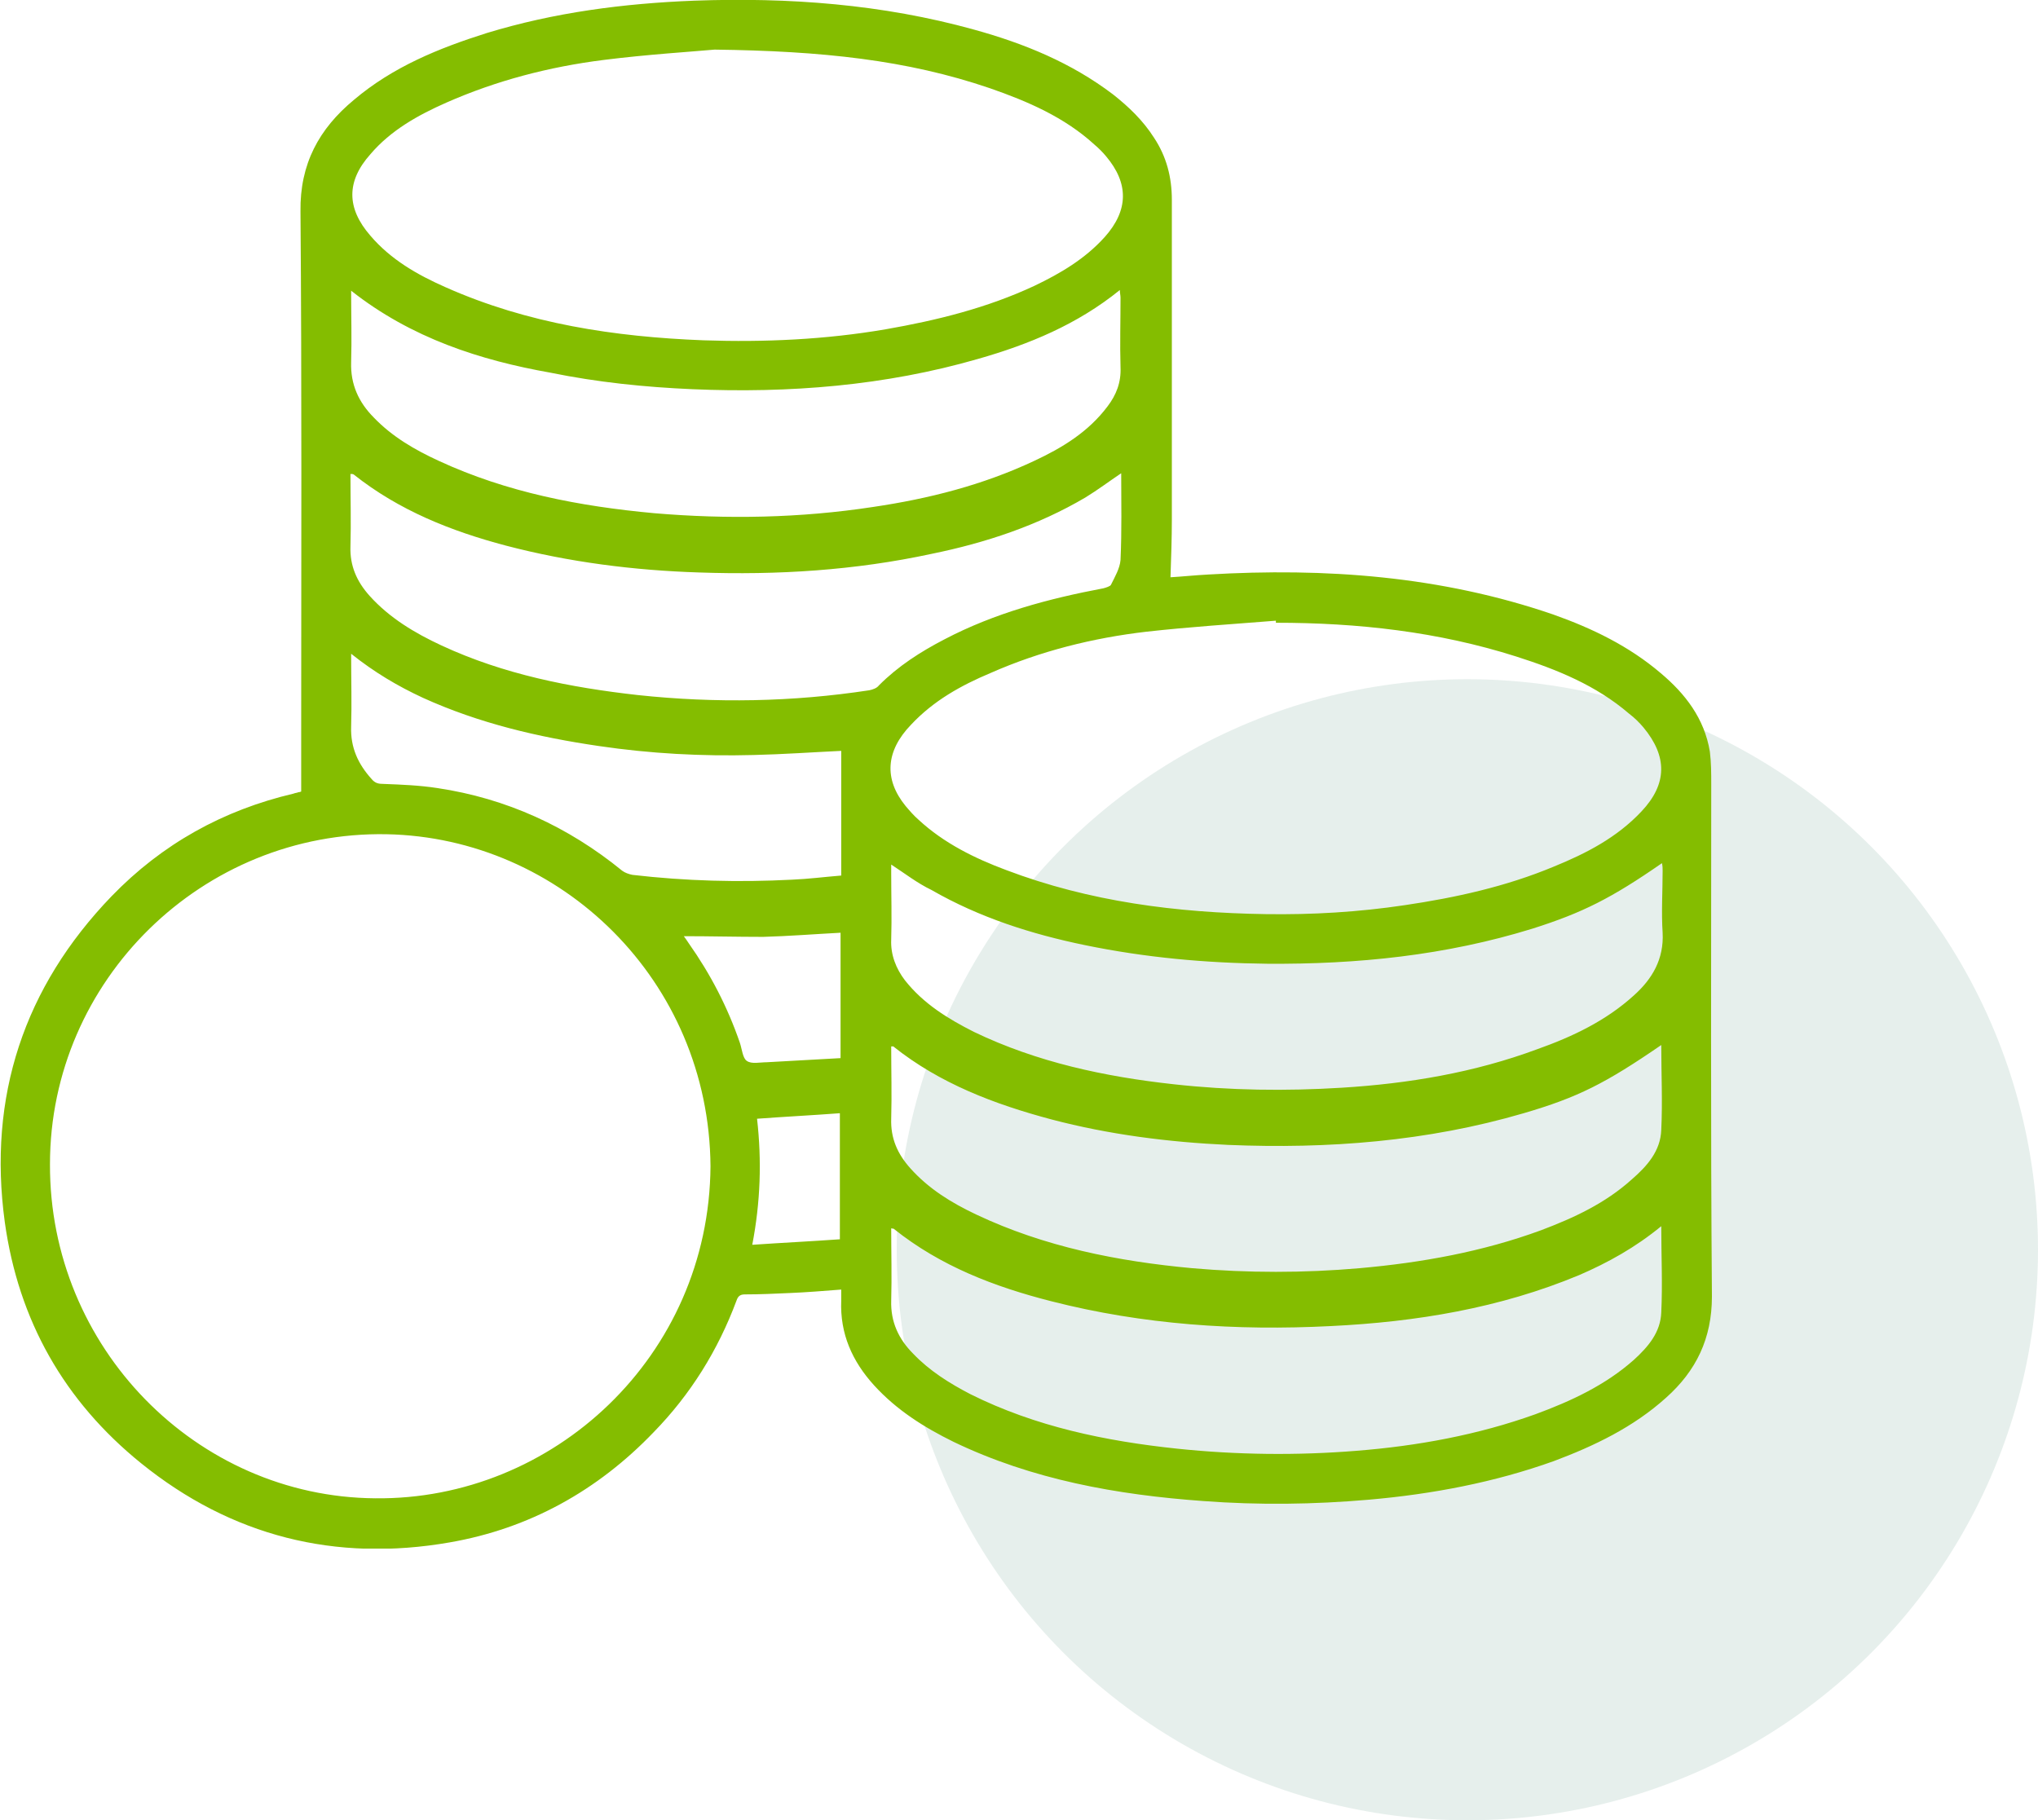 <svg width="75" height="67" viewBox="0 0 75 67" fill="none" xmlns="http://www.w3.org/2000/svg">
<circle cx="54" cy="46" r="21" fill="#006341" fill-opacity="0.1"/>
<g clip-path="url(#clip0_319_16)">
<path d="M11.084 29.134C11.084 28.424 11.084 27.714 11.084 27.029C11.084 20.614 11.109 14.199 11.058 7.784C11.033 6.035 11.739 4.742 13.023 3.677C14.459 2.46 16.147 1.775 17.91 1.217C20.404 0.456 22.948 0.127 25.543 0.025C29.019 -0.101 32.47 0.152 35.845 1.09C37.684 1.597 39.422 2.307 40.959 3.474C41.538 3.93 42.067 4.437 42.47 5.071C42.924 5.756 43.125 6.516 43.125 7.353C43.125 11.283 43.125 15.213 43.125 19.118C43.125 19.803 43.1 20.513 43.075 21.248C43.503 21.223 43.982 21.172 44.46 21.147C48.768 20.893 53.025 21.198 57.156 22.617C58.592 23.125 59.952 23.784 61.111 24.773C62.018 25.533 62.723 26.446 62.924 27.663C62.975 28.069 62.975 28.475 62.975 28.88C62.975 35.169 62.95 41.431 63 47.72C63 49.266 62.421 50.458 61.312 51.447C60.103 52.537 58.667 53.222 57.181 53.78C54.99 54.566 52.697 54.997 50.38 55.2C48.34 55.377 46.324 55.403 44.284 55.25C41.11 55.022 37.986 54.464 35.09 53.07C34.006 52.537 32.999 51.904 32.167 50.991C31.361 50.103 30.908 49.089 30.958 47.872C30.958 47.745 30.958 47.618 30.958 47.466C30.303 47.517 29.674 47.568 29.069 47.593C28.515 47.618 27.961 47.644 27.407 47.644C27.23 47.644 27.155 47.72 27.104 47.872C26.424 49.697 25.417 51.32 24.056 52.715C21.991 54.87 19.472 56.265 16.55 56.772C12.343 57.507 8.514 56.544 5.189 53.856C2.368 51.574 0.68 48.607 0.176 44.981C-0.453 40.367 0.882 36.335 4.106 32.988C5.97 31.061 8.212 29.819 10.806 29.21C10.857 29.185 10.932 29.185 10.983 29.159C10.983 29.159 11.033 29.159 11.084 29.134ZM26.147 42.928C26.097 36.081 20.631 30.833 14.232 30.706C7.456 30.579 1.839 36.081 1.839 42.851C1.814 49.596 7.229 55.098 13.804 55.149C20.354 55.225 26.097 49.926 26.147 42.928ZM46.954 22.922C46.954 22.896 46.954 22.871 46.954 22.846C45.367 22.972 43.78 23.074 42.193 23.251C40.228 23.48 38.289 23.961 36.45 24.773C35.367 25.229 34.359 25.787 33.528 26.674C32.596 27.638 32.52 28.677 33.326 29.666C33.477 29.844 33.629 30.021 33.805 30.174C34.737 31.036 35.87 31.593 37.029 32.025C40.102 33.191 43.301 33.596 46.576 33.647C48.289 33.673 50.002 33.571 51.69 33.318C53.579 33.039 55.418 32.633 57.181 31.898C58.365 31.416 59.499 30.833 60.405 29.869C61.363 28.855 61.363 27.841 60.481 26.776C60.33 26.598 60.154 26.421 59.952 26.269C58.743 25.229 57.307 24.646 55.796 24.164C52.924 23.251 49.977 22.922 46.954 22.922ZM26.298 1.826C25.467 1.902 23.83 2.003 22.218 2.206C20.202 2.46 18.263 2.967 16.424 3.778C15.391 4.234 14.383 4.792 13.628 5.68C12.746 6.669 12.746 7.657 13.628 8.672C14.383 9.559 15.366 10.117 16.399 10.573C19.421 11.917 22.62 12.399 25.895 12.526C28.137 12.602 30.379 12.5 32.596 12.12C34.485 11.79 36.324 11.334 38.062 10.523C39.019 10.066 39.926 9.534 40.657 8.722C41.538 7.734 41.538 6.745 40.707 5.756C40.581 5.604 40.43 5.452 40.279 5.325C39.17 4.31 37.81 3.727 36.425 3.246C33.377 2.206 30.253 1.876 26.298 1.826ZM61.136 38.465C59.07 39.885 58.063 40.392 56.073 40.975C52.521 42.015 48.868 42.294 45.191 42.141C42.999 42.04 40.808 41.761 38.692 41.203C36.601 40.645 34.586 39.885 32.873 38.516C32.873 38.516 32.848 38.516 32.797 38.516C32.797 39.403 32.822 40.291 32.797 41.178C32.772 41.888 33.024 42.471 33.503 43.004C34.183 43.764 35.014 44.271 35.921 44.702C38.44 45.894 41.135 46.427 43.881 46.68C45.921 46.858 47.987 46.858 50.027 46.68C52.319 46.477 54.561 46.072 56.703 45.286C57.912 44.829 59.07 44.297 60.053 43.409C60.607 42.928 61.111 42.37 61.136 41.584C61.186 40.544 61.136 39.53 61.136 38.465ZM61.136 45.133C60.179 45.919 59.171 46.477 58.113 46.934C55.191 48.151 52.118 48.658 48.969 48.81C45.493 48.987 42.067 48.759 38.692 47.897C36.601 47.365 34.611 46.604 32.898 45.235C32.873 45.209 32.848 45.235 32.797 45.209C32.797 46.097 32.822 46.984 32.797 47.872C32.772 48.658 33.074 49.292 33.603 49.824C34.208 50.458 34.938 50.915 35.719 51.32C38.112 52.512 40.682 53.044 43.327 53.323C45.518 53.552 47.735 53.577 49.926 53.4C52.168 53.222 54.385 52.816 56.501 52.056C57.811 51.574 59.07 50.991 60.128 50.053C60.657 49.571 61.111 49.038 61.136 48.303C61.186 47.263 61.136 46.224 61.136 45.133ZM32.797 31.822C32.797 31.948 32.797 32.025 32.797 32.126C32.797 32.937 32.822 33.774 32.797 34.585C32.772 35.143 32.974 35.65 33.301 36.081C33.981 36.944 34.888 37.501 35.845 37.983C38.163 39.099 40.657 39.631 43.201 39.91C45.266 40.138 47.307 40.164 49.372 40.037C51.841 39.885 54.259 39.479 56.577 38.617C57.861 38.161 59.096 37.577 60.128 36.639C60.809 36.031 61.237 35.295 61.186 34.332C61.136 33.571 61.186 32.81 61.186 32.05C61.186 31.974 61.186 31.872 61.161 31.771C59.297 33.064 58.239 33.596 56.4 34.18C53.201 35.169 49.952 35.498 46.627 35.473C44.359 35.447 42.143 35.245 39.926 34.788C37.961 34.383 36.047 33.774 34.283 32.76C33.755 32.506 33.301 32.151 32.797 31.822ZM12.922 10.7C12.922 11.613 12.948 12.475 12.922 13.337C12.897 14.149 13.2 14.808 13.754 15.366C14.434 16.076 15.265 16.557 16.147 16.963C18.666 18.129 21.336 18.637 24.082 18.89C26.777 19.118 29.447 19.068 32.117 18.662C34.183 18.358 36.173 17.851 38.062 16.963C39.095 16.481 40.052 15.898 40.757 14.96C41.085 14.529 41.261 14.072 41.236 13.515C41.211 12.653 41.236 11.816 41.236 10.954C41.236 10.878 41.211 10.776 41.211 10.675C39.649 11.943 37.861 12.678 35.996 13.21C32.571 14.199 29.044 14.478 25.492 14.326C23.729 14.25 21.991 14.072 20.253 13.717C17.683 13.261 15.139 12.45 12.922 10.7ZM41.261 17.419C40.808 17.724 40.405 18.028 39.951 18.307C38.188 19.346 36.273 19.98 34.283 20.386C31.462 20.995 28.616 21.172 25.719 21.071C23.326 20.995 20.933 20.69 18.615 20.082C16.6 19.549 14.686 18.789 13.023 17.47C12.998 17.445 12.948 17.445 12.897 17.445C12.897 18.358 12.922 19.22 12.897 20.107C12.872 20.817 13.124 21.4 13.603 21.933C14.333 22.744 15.265 23.302 16.247 23.758C18.54 24.823 20.983 25.305 23.477 25.584C26.323 25.888 29.17 25.838 31.991 25.407C32.117 25.381 32.268 25.331 32.344 25.229C33.049 24.519 33.88 23.987 34.762 23.53C36.601 22.567 38.591 22.034 40.606 21.654C40.707 21.628 40.858 21.578 40.883 21.527C41.034 21.223 41.211 20.919 41.236 20.614C41.286 19.524 41.261 18.484 41.261 17.419ZM12.922 24.063C12.922 25.026 12.948 25.888 12.922 26.75C12.897 27.511 13.174 28.12 13.678 28.677C13.804 28.83 13.93 28.855 14.132 28.855C14.787 28.88 15.441 28.906 16.096 29.007C18.64 29.387 20.908 30.427 22.898 32.05C22.998 32.126 23.149 32.177 23.276 32.202C25.24 32.43 27.18 32.481 29.145 32.379C29.749 32.354 30.329 32.278 30.958 32.227C30.958 30.655 30.958 29.134 30.958 27.638C29.875 27.689 28.817 27.765 27.734 27.79C25.82 27.841 23.93 27.739 22.041 27.46C19.799 27.131 17.633 26.624 15.567 25.686C14.635 25.254 13.779 24.747 12.922 24.063ZM25.165 34.459C25.24 34.56 25.291 34.636 25.341 34.712C26.147 35.853 26.777 37.07 27.23 38.389C27.306 38.617 27.331 38.947 27.482 39.048C27.659 39.175 27.961 39.099 28.213 39.099C29.119 39.048 30.026 38.997 30.933 38.947C30.933 37.349 30.933 35.828 30.933 34.332C29.951 34.383 29.019 34.459 28.087 34.484C27.104 34.484 26.147 34.459 25.165 34.459ZM27.86 41.178C28.036 42.725 27.986 44.246 27.684 45.818C28.792 45.742 29.85 45.691 30.908 45.615C30.908 44.043 30.908 42.522 30.908 40.975C29.9 41.051 28.893 41.102 27.86 41.178Z" fill="#84BD00"/>
</g>
<defs>
<clipPath id="clip0_319_16">
<rect width="63" height="57" fill="white"/>
</clipPath>
</defs>
</svg>
